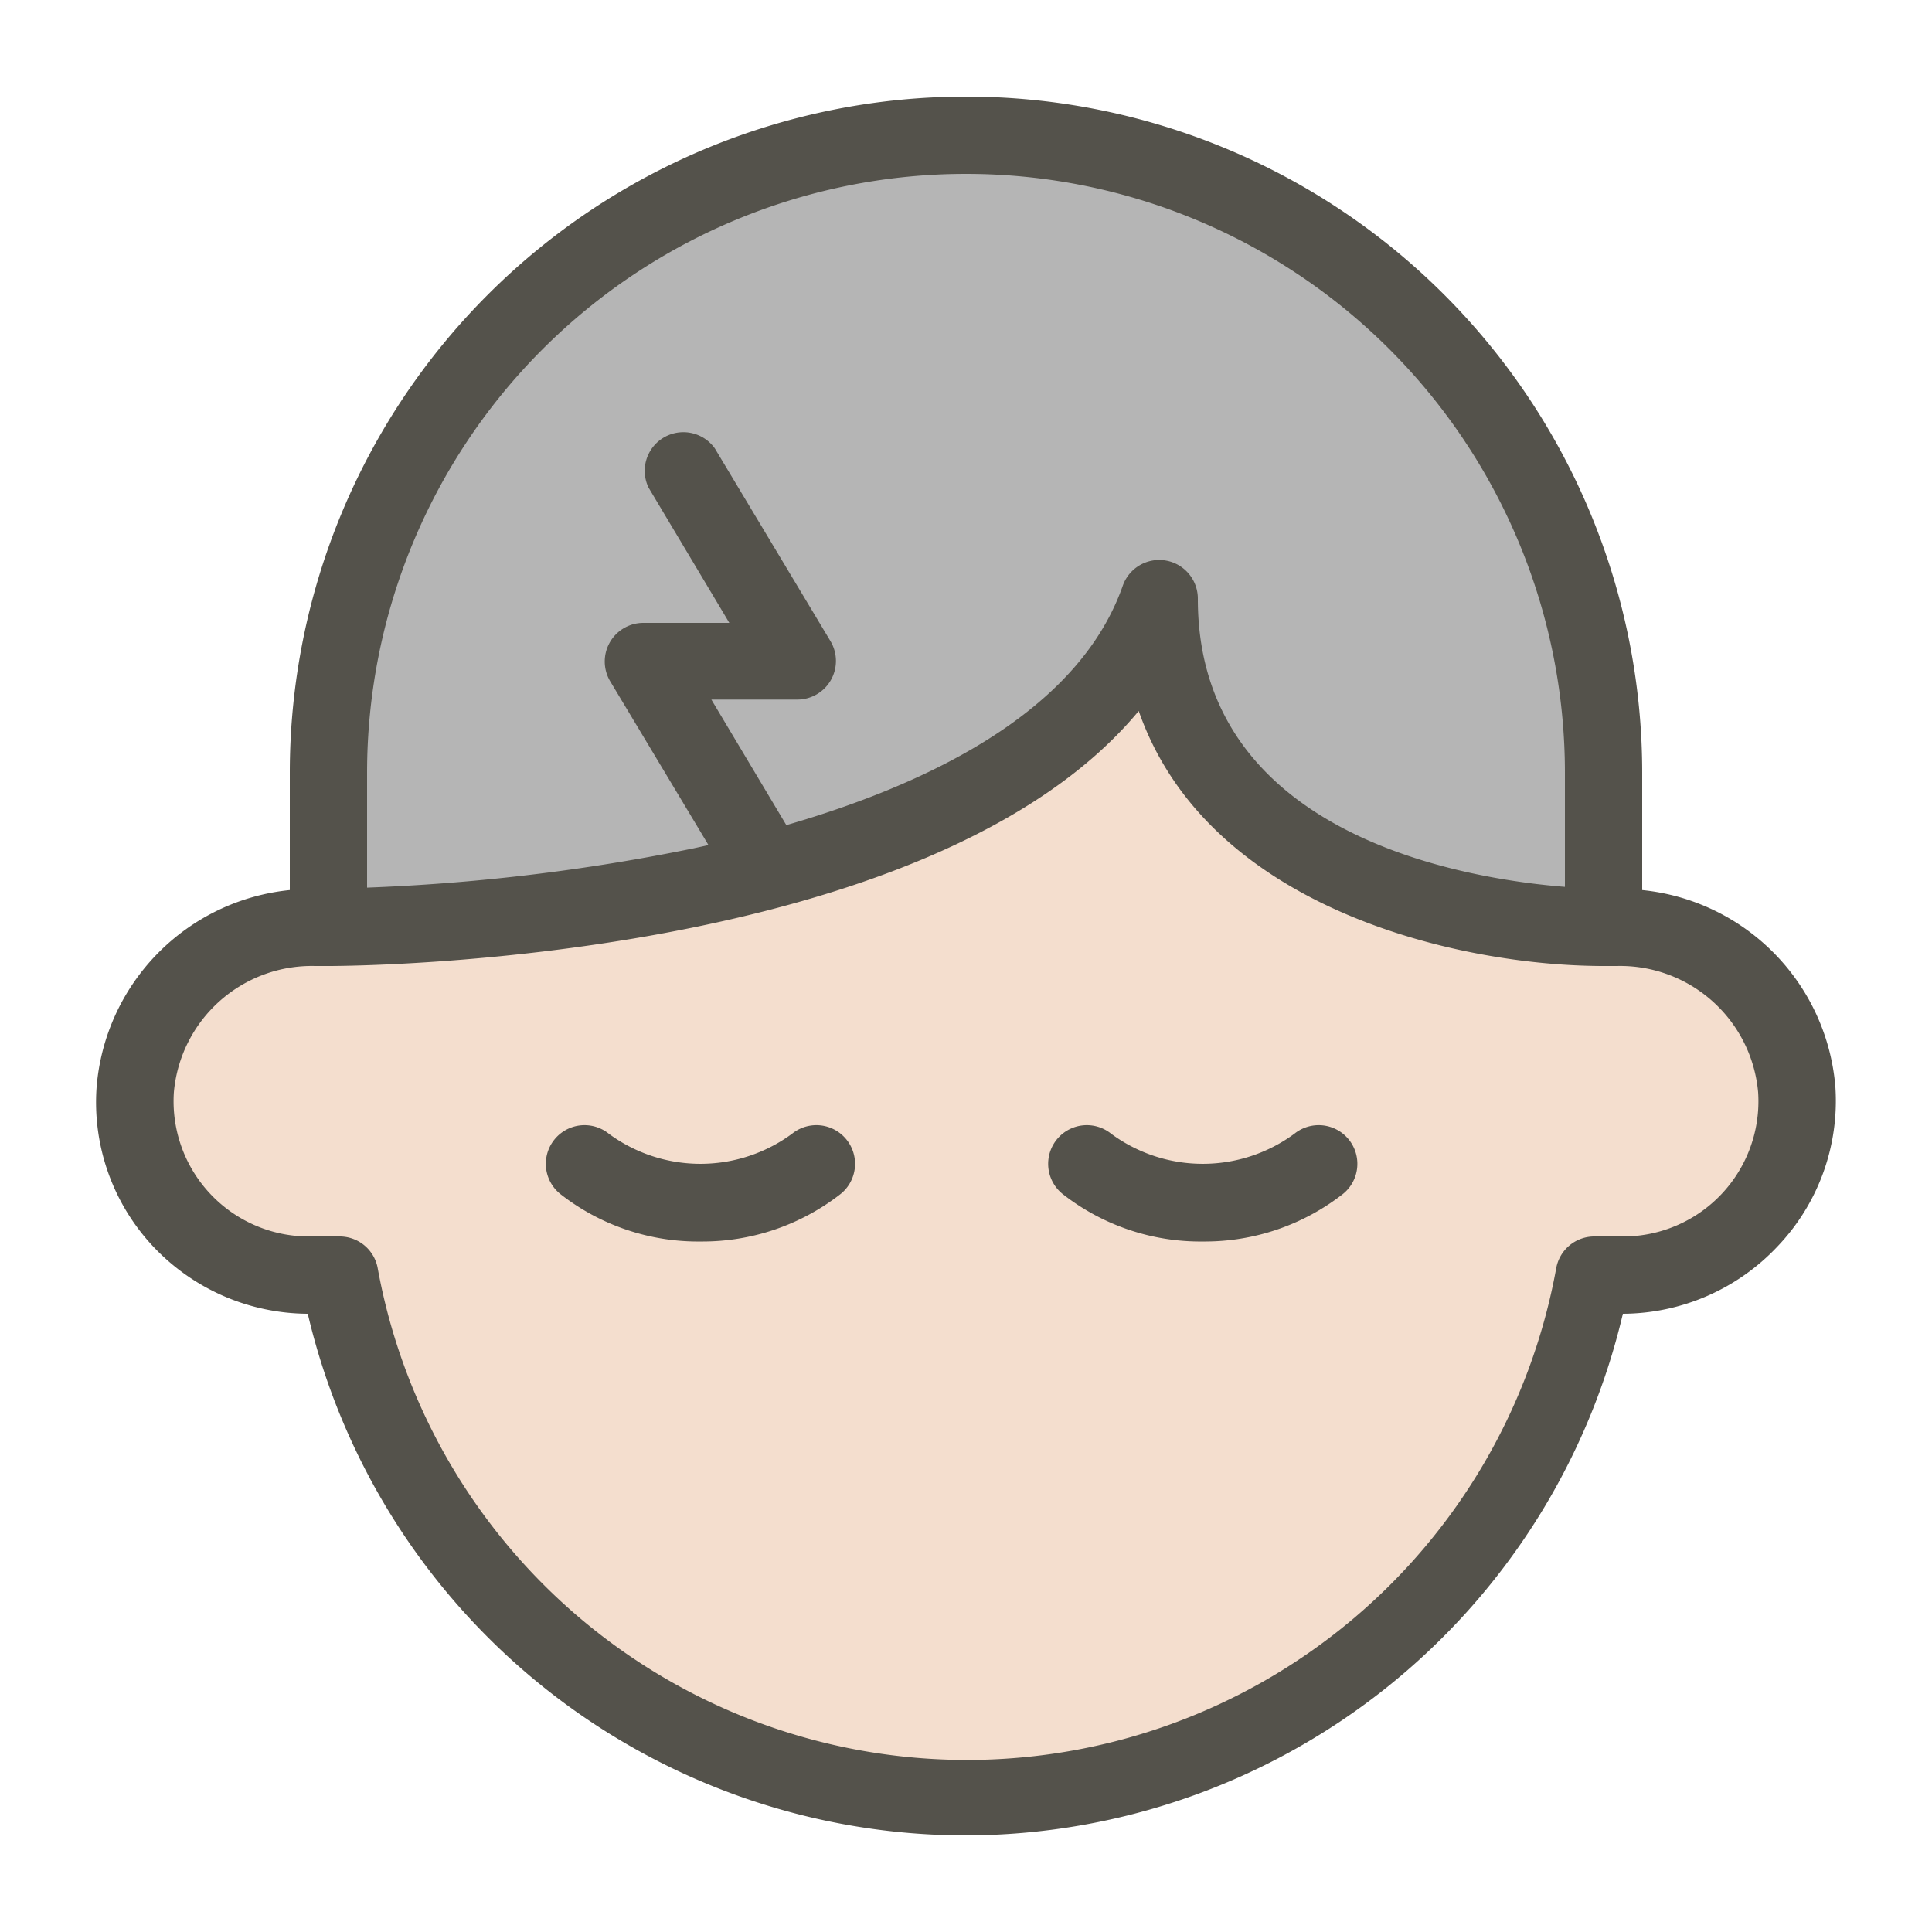 <svg id="Layer_1" data-name="Layer 1" xmlns="http://www.w3.org/2000/svg" viewBox="0 0 100 100"><defs><style>.cls-1{fill:#b5b5b5;}.cls-2{fill:#f4dece;}.cls-3{fill:#54524b;}</style></defs><path class="cls-1" d="M83.69,48H83V40A33,33,0,0,0,50,7h0A33,33,0,0,0,17,40v8h-.69A9.2,9.2,0,0,0,7,56.4,9,9,0,0,0,16,66h1.55A33,33,0,0,0,50,93h0A33,33,0,0,0,82.45,66H84a9,9,0,0,0,9-9.6A9.2,9.2,0,0,0,83.69,48Z"/><path class="cls-2" d="M17,48s37,0,43-17c0,17,23,17,23,17h.69A9.2,9.2,0,0,1,93,56.4,9,9,0,0,1,84,66H82.45A33,33,0,0,1,50,93h0A33,33,0,0,1,17.55,66H16a9,9,0,0,1-9-9.6A9.2,9.2,0,0,1,16.31,48Z"/><path class="cls-3" d="M50,95A35,35,0,0,1,15.93,68a11.06,11.06,0,0,1-8-3.48A10.91,10.91,0,0,1,5,56.27a11.15,11.15,0,0,1,10-10.2V40a35,35,0,0,1,70,0v6.07a11.15,11.15,0,0,1,10,10.2,10.91,10.91,0,0,1-3,8.25,11.06,11.06,0,0,1-8,3.48A35,35,0,0,1,50,95ZM16.31,50A7.17,7.17,0,0,0,9,56.53,7,7,0,0,0,16,64h1.55a2,2,0,0,1,2,1.64,31,31,0,0,0,61,0,2,2,0,0,1,2-1.64H84a7,7,0,0,0,7-7.47A7.17,7.17,0,0,0,83.69,50H83a2,2,0,0,1-2-2V40a31,31,0,0,0-62,0v8a2,2,0,0,1-2,2Z"/><path class="cls-3" d="M83,50c-7.41,0-20.47-2.91-24.06-13.2C48.13,49.83,18.4,50,17,50a2,2,0,0,1,0-4,103.68,103.68,0,0,0,18.9-2.09c8.59-1.84,19.43-5.68,22.21-13.58A2,2,0,0,1,62,31c0,14.79,20.14,15,21,15a2,2,0,0,1,0,4Z"/><path class="cls-3" d="M36.28,64.26A11.56,11.56,0,0,1,29,61.8a2,2,0,0,1,2.51-3.12,8,8,0,0,0,9.49,0,2,2,0,0,1,2.51,3.12A11.61,11.61,0,0,1,36.28,64.26Z"/><path class="cls-3" d="M62.28,64.26A11.56,11.56,0,0,1,55,61.8a2,2,0,0,1,2.51-3.12,8,8,0,0,0,9.49,0,2,2,0,0,1,2.51,3.12A11.61,11.61,0,0,1,62.28,64.26Z"/><path class="cls-3" d="M39.29,46.24a2,2,0,0,1-1.72-1l-6-10a2,2,0,0,1,1.71-3h4.47l-4.18-7A2,2,0,0,1,37,23.21l6,10a2,2,0,0,1-1.72,3H36.82l4.18,7a2,2,0,0,1-1.71,3Z"/></svg>